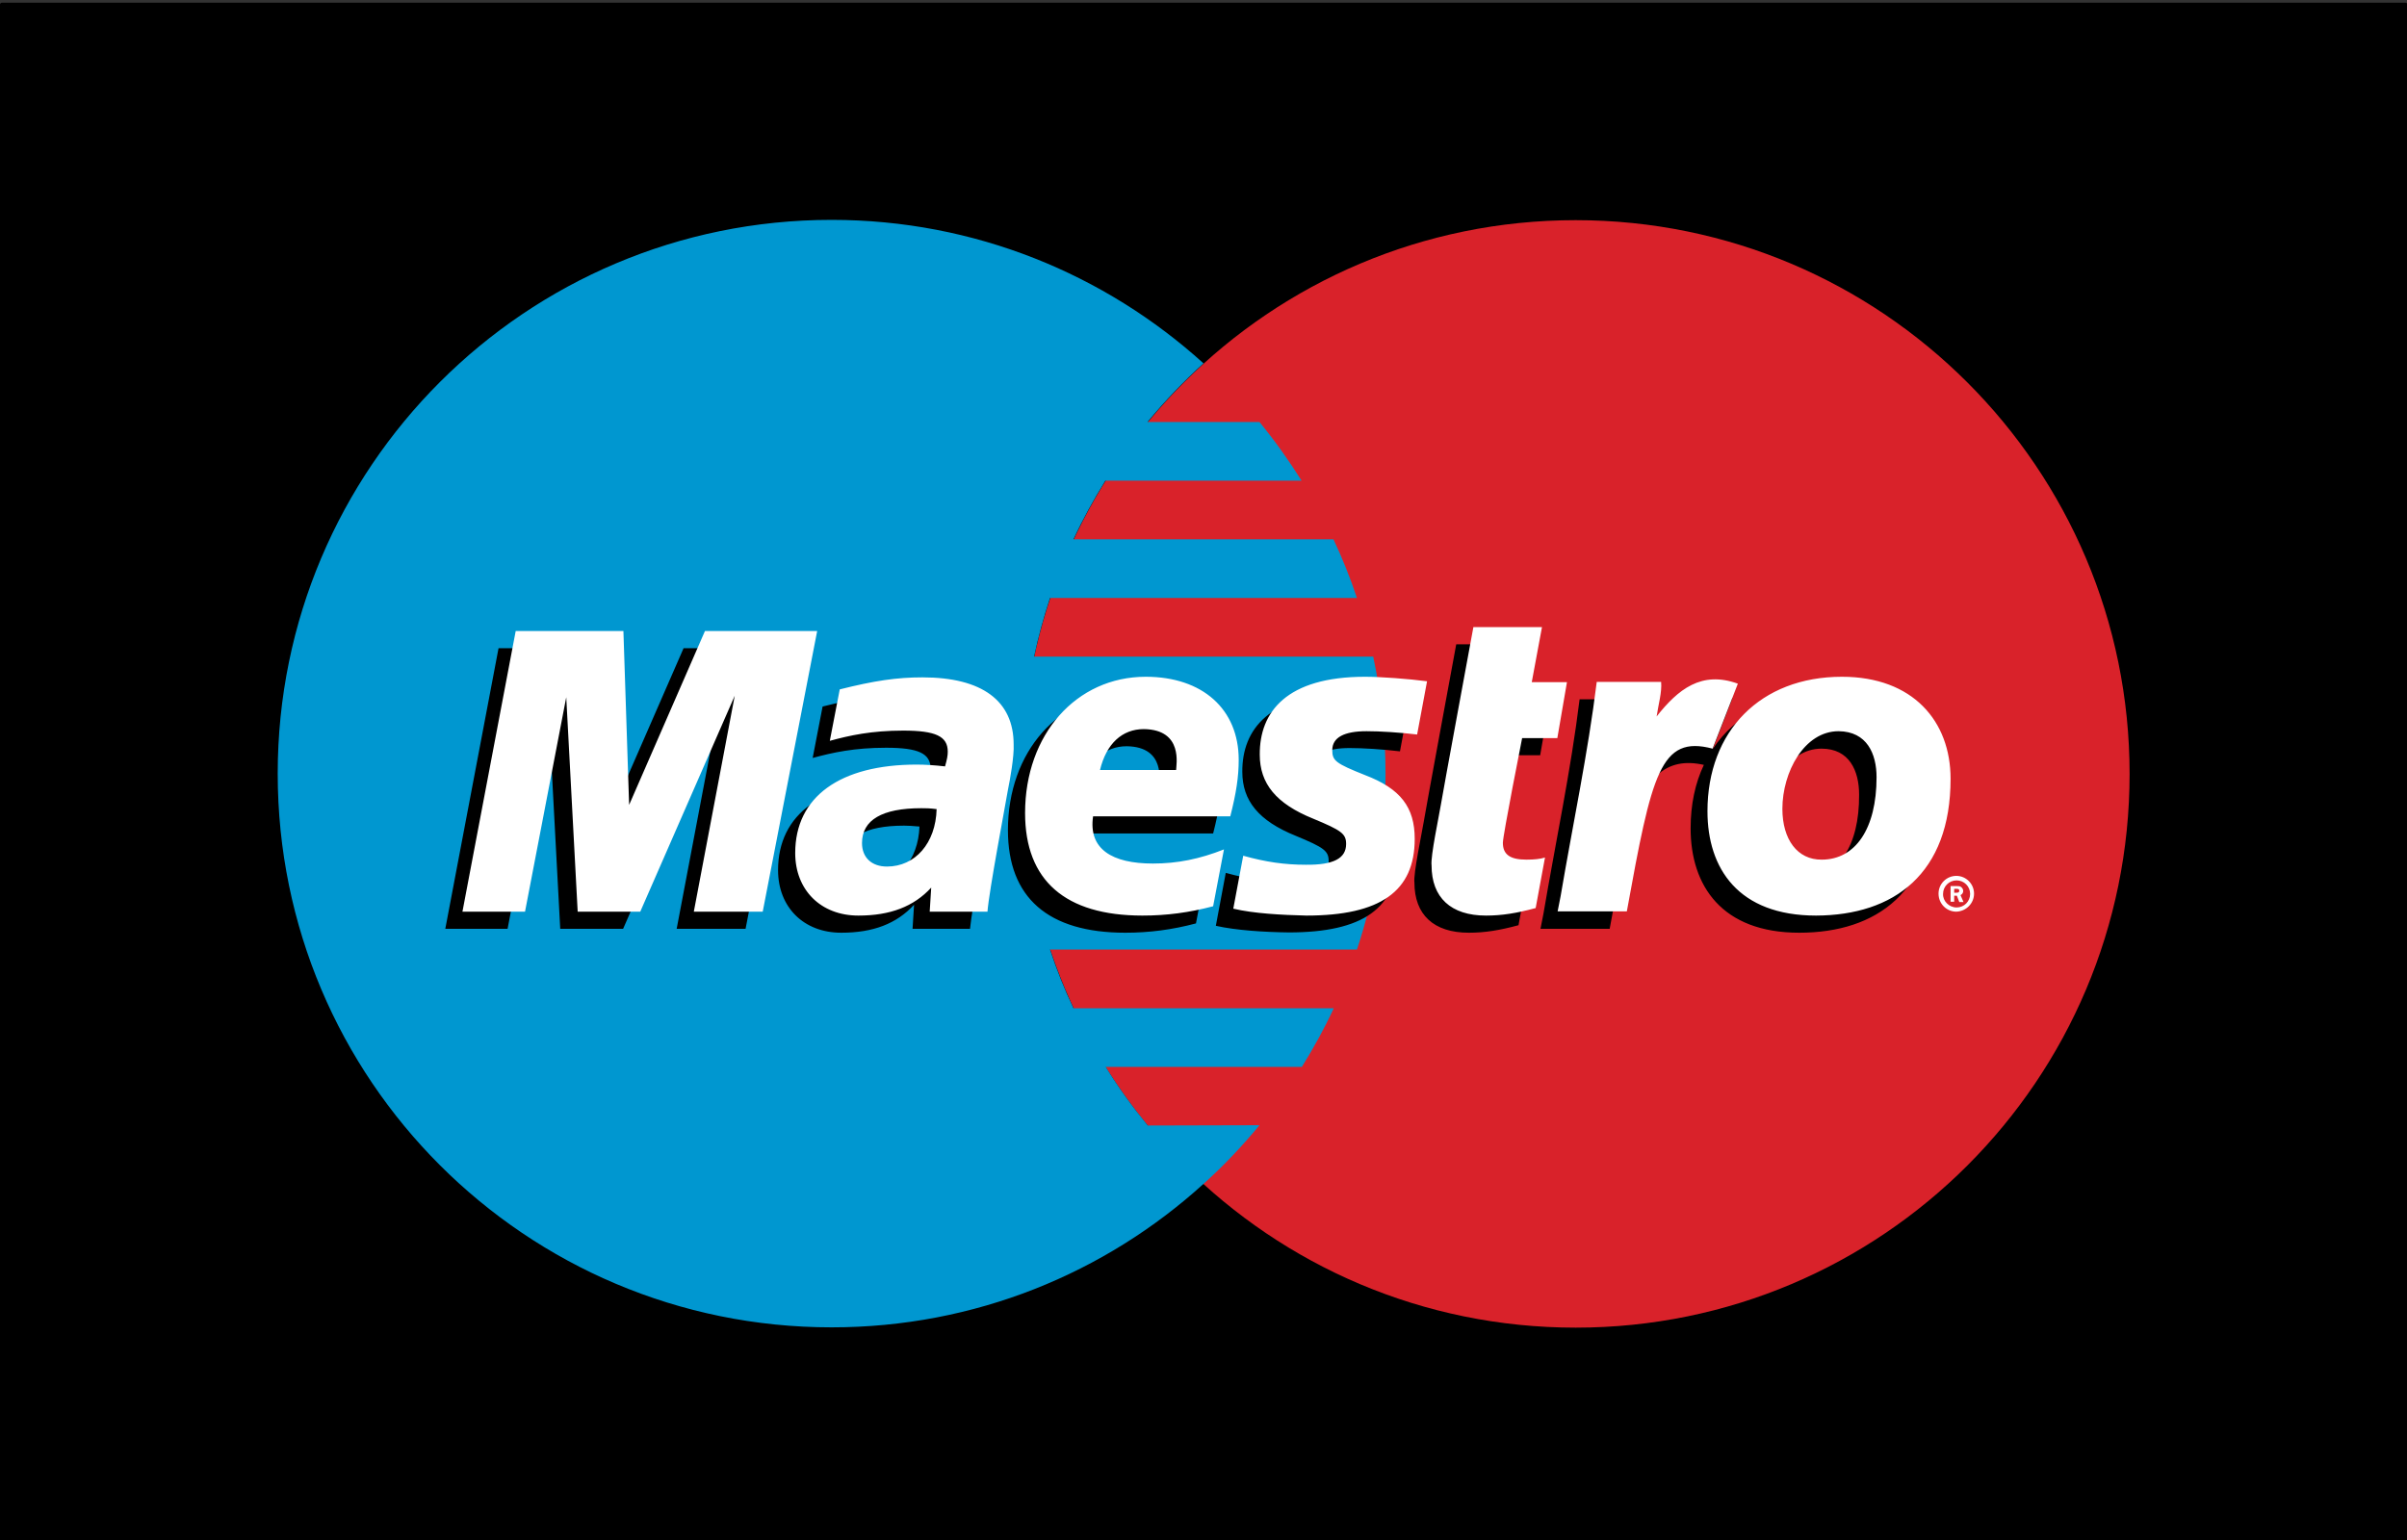 <?xml version="1.0" encoding="utf-8"?>
<!-- Generator: Adobe Illustrator 26.5.0, SVG Export Plug-In . SVG Version: 6.00 Build 0)  -->
<svg version="1.1" id="Livello_1" xmlns="http://www.w3.org/2000/svg" xmlns:xlink="http://www.w3.org/1999/xlink" x="0px" y="0px"
	 viewBox="0 0 800 512" style="enable-background:new 0 0 800 512;" xml:space="preserve">
<rect x="0" y="0" width="800" height="512" fill="#333333" stroke="none"/>
<style type="text/css">
	.st0{fill:#D9222A;}
	.st1{fill:#0097D0;}
	.st2{fill:#FFFFFF;}
</style>
<path d="M0.6,0.9h798.9c0.3,0,0.6,0.2,0.6,0.6v511.7c0,0.3-0.2,0.6-0.6,0.6H0.6c-0.3,0-0.6-0.2-0.6-0.6V1.4C0.1,1.1,0.3,0.9,0.6,0.9
	z"/>
<path class="st0" d="M707.8,257.3c0,101.7-82.4,184.1-184.1,184.1c-101.7,0-184.1-82.4-184.1-184.1c0-101.7,82.4-184.1,184.1-184.1
	C625.3,73.2,707.8,155.6,707.8,257.3"/>
<path class="st1" d="M381.5,374.2c-5.1-6.2-9.8-12.7-14-19.5h65.2c3.9-6.3,7.5-12.8,10.6-19.5h-86.5c-3-6.3-5.6-12.8-7.8-19.5h102
	c6.1-18.4,9.5-38,9.5-58.4c0-13.4-1.4-26.4-4.1-39H343.7c1.4-6.6,3.2-13.1,5.3-19.5h102c-2.2-6.6-4.8-13.1-7.8-19.5h-86.4
	c3.1-6.7,6.7-13.2,10.6-19.5h65.2c-4.3-6.8-8.9-13.3-14-19.5h-37.2c5.7-6.9,11.9-13.4,18.6-19.5c-32.7-29.6-76-47.7-123.6-47.7
	c-101.7,0-184.1,82.4-184.1,184.1c0,101.7,82.4,184.1,184.1,184.1c47.6,0,90.9-18,123.6-47.7c6.7-6,12.9-12.6,18.6-19.5L381.5,374.2
	"/>
<path d="M683.2,359.9c0-3.3,2.7-5.9,5.9-5.9c3.3,0,5.9,2.7,5.9,5.9c0,3.3-2.7,5.9-5.9,5.9C685.9,365.8,683.2,363.2,683.2,359.9
	L683.2,359.9L683.2,359.9z M689.2,364.4c2.5,0,4.5-2,4.5-4.5v0c0-2.5-2-4.5-4.5-4.5h0c-2.5,0-4.5,2-4.5,4.5v0
	C684.6,362.4,686.7,364.4,689.2,364.4L689.2,364.4L689.2,364.4z M688.4,362.5h-1.2v-5.2h2.2c0.5,0,0.9,0,1.3,0.3
	c0.4,0.3,0.7,0.8,0.7,1.3c0,0.6-0.3,1.1-0.9,1.3l1,2.3h-1.3l-0.8-2.1h-0.9L688.4,362.5L688.4,362.5z M688.4,359.5h0.7
	c0.3,0,0.5,0,0.7-0.1c0.2-0.1,0.3-0.4,0.3-0.6c0-0.2-0.1-0.4-0.3-0.5c-0.2-0.1-0.6-0.1-0.8-0.1h-0.6V359.5L688.4,359.5z M397.5,307
	c-7.9,2.1-15.5,3.1-23.5,3.1c-25.7,0-39-11.7-39-34.1c0-26.1,17-45.3,40.1-45.3c18.9,0,30.9,10.8,30.9,27.6c0,5.6-0.8,11-2.8,18.8
	h-45.6c-1.6,10.9,6.3,15.7,19.9,15.7c8.1,0,15.5-1.5,23.6-4.7L397.5,307L397.5,307z M385.2,261.7c0-1.6,2.5-13.4-10.7-13.6
	c-7.3,0-12.5,4.8-14.6,13.6H385.2L385.2,261.7z M412.9,256.6c0,9.6,5.4,16.3,17.8,21.3c9.4,3.9,10.9,5,10.9,8.4
	c0,4.8-4.2,7-13.4,6.9c-7-0.1-13.3-0.9-20.8-3l-3.3,17.6c6.7,1.5,16,2.1,24.3,2.2c24.6,0,36-8.1,36-25.5c0-10.5-4.7-16.6-16.4-21.2
	c-9.8-3.9-10.9-4.8-10.9-8.3c0-4.2,3.9-6.3,11.4-6.3c4.6,0,10.9,0.4,16.8,1.1l3.3-17.7c-6.1-0.8-15.3-1.5-20.6-1.5
	C421.9,230.7,412.8,242.5,412.9,256.6 M322.4,308.8h-19.1l0.5-8c-5.8,6.3-13.6,9.3-24.2,9.3c-12.5,0-21-8.5-21-20.8
	c0-18.7,14.9-29.4,40.4-29.4c2.6,0,6,0.2,9.4,0.6c0.7-2.5,0.9-3.6,0.9-4.9c0-5.1-4-7-14.8-7c-10.6,0-17.8,1.6-24.4,3.4l3.3-17.1
	c11.5-2.9,19-4,27.5-4c19.8,0,30.3,7.8,30.3,22.4c0.2,3.9-1.2,11.7-1.9,15.1C328.5,273.2,323,302,322.4,308.8L322.4,308.8z
	 M305.6,274.8c-2.4-0.2-3.5-0.3-5.1-0.3c-13.1,0-19.7,3.9-19.7,11.6c0,4.8,3.2,7.8,8.3,7.8C298.4,293.9,305.2,286,305.6,274.8z
	 M504.7,307.6c-6.3,1.7-11.2,2.5-16.5,2.5c-11.7,0-18.1-6-18.1-16.7c-0.4-2.9,2.5-16.5,3.1-20.2c0.6-3.8,10.8-59,10.8-59h22.8
	l-3.4,18.3h11.7l-3.2,18.6h-11.7c0,0-6.4,32.3-6.4,34.8c0,3.9,2.4,5.6,7.8,5.6c2.6,0,4.6-0.2,6.2-0.7L504.7,307.6 M606.5,230.7
	c-16.7,0-29.7,6.9-37.3,18.4l6.6-17c-12.1-4.4-19.9,1.9-27,10.9c0,0-1.2,1.5-2.4,2.9v-13.4H525c-2.9,23.6-8,47.6-12,71.2l-1,5.1h23
	c2.2-12,4-21.8,5.8-29.5c4.9-21.3,13.1-27.8,25.5-25c-2.9,6.1-4.4,13.2-4.4,21.1c0,19.1,10.4,34.7,36.1,34.7
	c25.9,0,44.7-13.9,44.7-45.4C642.6,245.6,630.1,230.7,606.5,230.7L606.5,230.7z M599.8,291.6c-8.1,0.1-13.1-6.7-13.1-16.9
	c0-12.1,7.2-25.8,18.7-25.8c9.3,0,12.5,7.4,12.5,15.3C618,281.4,610.9,291.6,599.8,291.6z M247.8,308.8h-22.9l13.6-71.7l-31.4,71.7
	h-20.9l-3.8-71.3l-13.7,71.3H148l17.7-93.3h35.8l3,52l22.7-52h38.7L247.8,308.8"/>
<path class="st2" d="M644.3,297.1c0-3.3,2.7-5.9,5.9-5.9c3.3,0,5.9,2.7,5.9,5.9c0,3.3-2.7,5.9-5.9,6
	C647,303.1,644.3,300.5,644.3,297.1L644.3,297.1L644.3,297.1z M650.3,301.7c2.5,0,4.5-2,4.5-4.5c0-2.5-2-4.5-4.5-4.5
	c-2.5,0-4.5,2-4.5,4.5C645.7,299.6,647.8,301.7,650.3,301.7z M649.5,299.8h-1.2v-5.2h2.2c0.5,0,0.9,0,1.3,0.3
	c0.4,0.3,0.7,0.8,0.7,1.3c0,0.6-0.3,1.1-0.9,1.4l1,2.3h-1.4l-0.8-2.1h-0.9V299.8L649.5,299.8z M649.5,296.8h0.7c0.2,0,0.5,0,0.7-0.1
	c0.2-0.1,0.3-0.4,0.3-0.6c0-0.2-0.1-0.4-0.3-0.5c-0.2-0.1-0.6-0.1-0.8-0.1h-0.6V296.8z M403.2,301.3c-7.9,2.1-15.5,3.1-23.5,3.1
	c-25.7,0-39-11.7-39-34.1c0-26.1,17-45.3,40.1-45.3c18.9,0,30.9,10.8,30.9,27.6c0,5.6-0.8,11-2.8,18.8h-45.6
	c-1.6,10.9,6.3,15.7,19.9,15.7c8.1,0,15.5-1.5,23.6-4.7L403.2,301.3L403.2,301.3z M390.9,256c0-1.6,2.5-13.4-10.7-13.6
	c-7.3,0-12.5,4.9-14.6,13.6H390.9L390.9,256z M418.7,250.9c0,9.6,5.4,16.3,17.8,21.3c9.4,3.9,10.9,5,10.9,8.4c0,4.8-4.2,7-13.4,6.9
	c-7,0-13.3-0.9-20.8-3l-3.3,17.6c6.7,1.6,16,2.1,24.3,2.3c24.6,0,36-8.1,36-25.5c0-10.5-4.7-16.7-16.5-21.2
	c-9.8-3.9-10.9-4.8-10.9-8.3c0-4.2,3.9-6.3,11.4-6.3c4.6,0,10.9,0.4,16.8,1.1l3.3-17.7c-6.1-0.8-15.3-1.5-20.6-1.5
	C427.6,225,418.6,236.7,418.7,250.9 M328.2,303.1H309l0.5-8c-5.8,6.3-13.6,9.3-24.2,9.3c-12.5,0-21-8.5-21-20.8
	c0-18.7,14.9-29.4,40.4-29.4c2.6,0,6,0.2,9.4,0.6c0.7-2.5,0.9-3.6,0.9-4.9c0-5.1-4-7-14.8-7c-10.6,0-17.8,1.6-24.4,3.4l3.3-17.1
	c11.5-2.9,19-4,27.5-4c19.8,0,30.3,7.8,30.3,22.3c0.2,3.9-1.2,11.7-1.9,15.1C334.2,267.4,328.7,296.3,328.2,303.1L328.2,303.1z
	 M311.3,269c-2.4-0.3-3.5-0.3-5.1-0.3c-13,0-19.7,3.9-19.7,11.6c0,4.8,3.2,7.8,8.3,7.8C304.2,288.1,311,280.3,311.3,269z
	 M510.4,301.9c-6.3,1.7-11.2,2.5-16.5,2.5c-11.7,0-18.1-6-18.1-16.7c-0.4-2.9,2.5-16.5,3.1-20.2c0.6-3.8,10.8-59,10.8-59h22.8
	l-3.4,18.3h11.7l-3.2,18.6h-11.7c0,0-6.4,32.3-6.4,34.8c0,3.9,2.4,5.6,7.8,5.6c2.6,0,4.6-0.2,6.2-0.7L510.4,301.9 M623.7,258.4
	c0,17.2-7.1,27.4-18.2,27.4c-8.1,0.1-13.1-6.7-13.1-16.9c0-12.1,7.2-25.8,18.7-25.8C620.5,243.2,623.7,250.6,623.7,258.4
	L623.7,258.4z M648.3,258.9c0-19.1-12.5-33.9-36.1-33.9c-27.1,0-44.7,18.1-44.7,44.7c0,19.1,10.3,34.7,36.1,34.7
	C629.5,304.3,648.3,290.5,648.3,258.9L648.3,258.9z M530.7,226.7c-2.9,23.6-8,47.6-12,71.2l-1,5.1h23c8.3-45.7,11.1-58.7,28.5-54.1
	l8.4-21.6c-12.1-4.4-19.9,1.9-27,10.9c0.6-4.1,1.8-8,1.5-11.5H530.7 M253.5,303.1h-22.9l13.6-71.8l-31.4,71.8H192l-3.8-71.3
	l-13.7,71.3h-20.8l17.7-93.3h35.8l1.9,57.8l25.2-57.8h37.3L253.5,303.1"/>
</svg>
